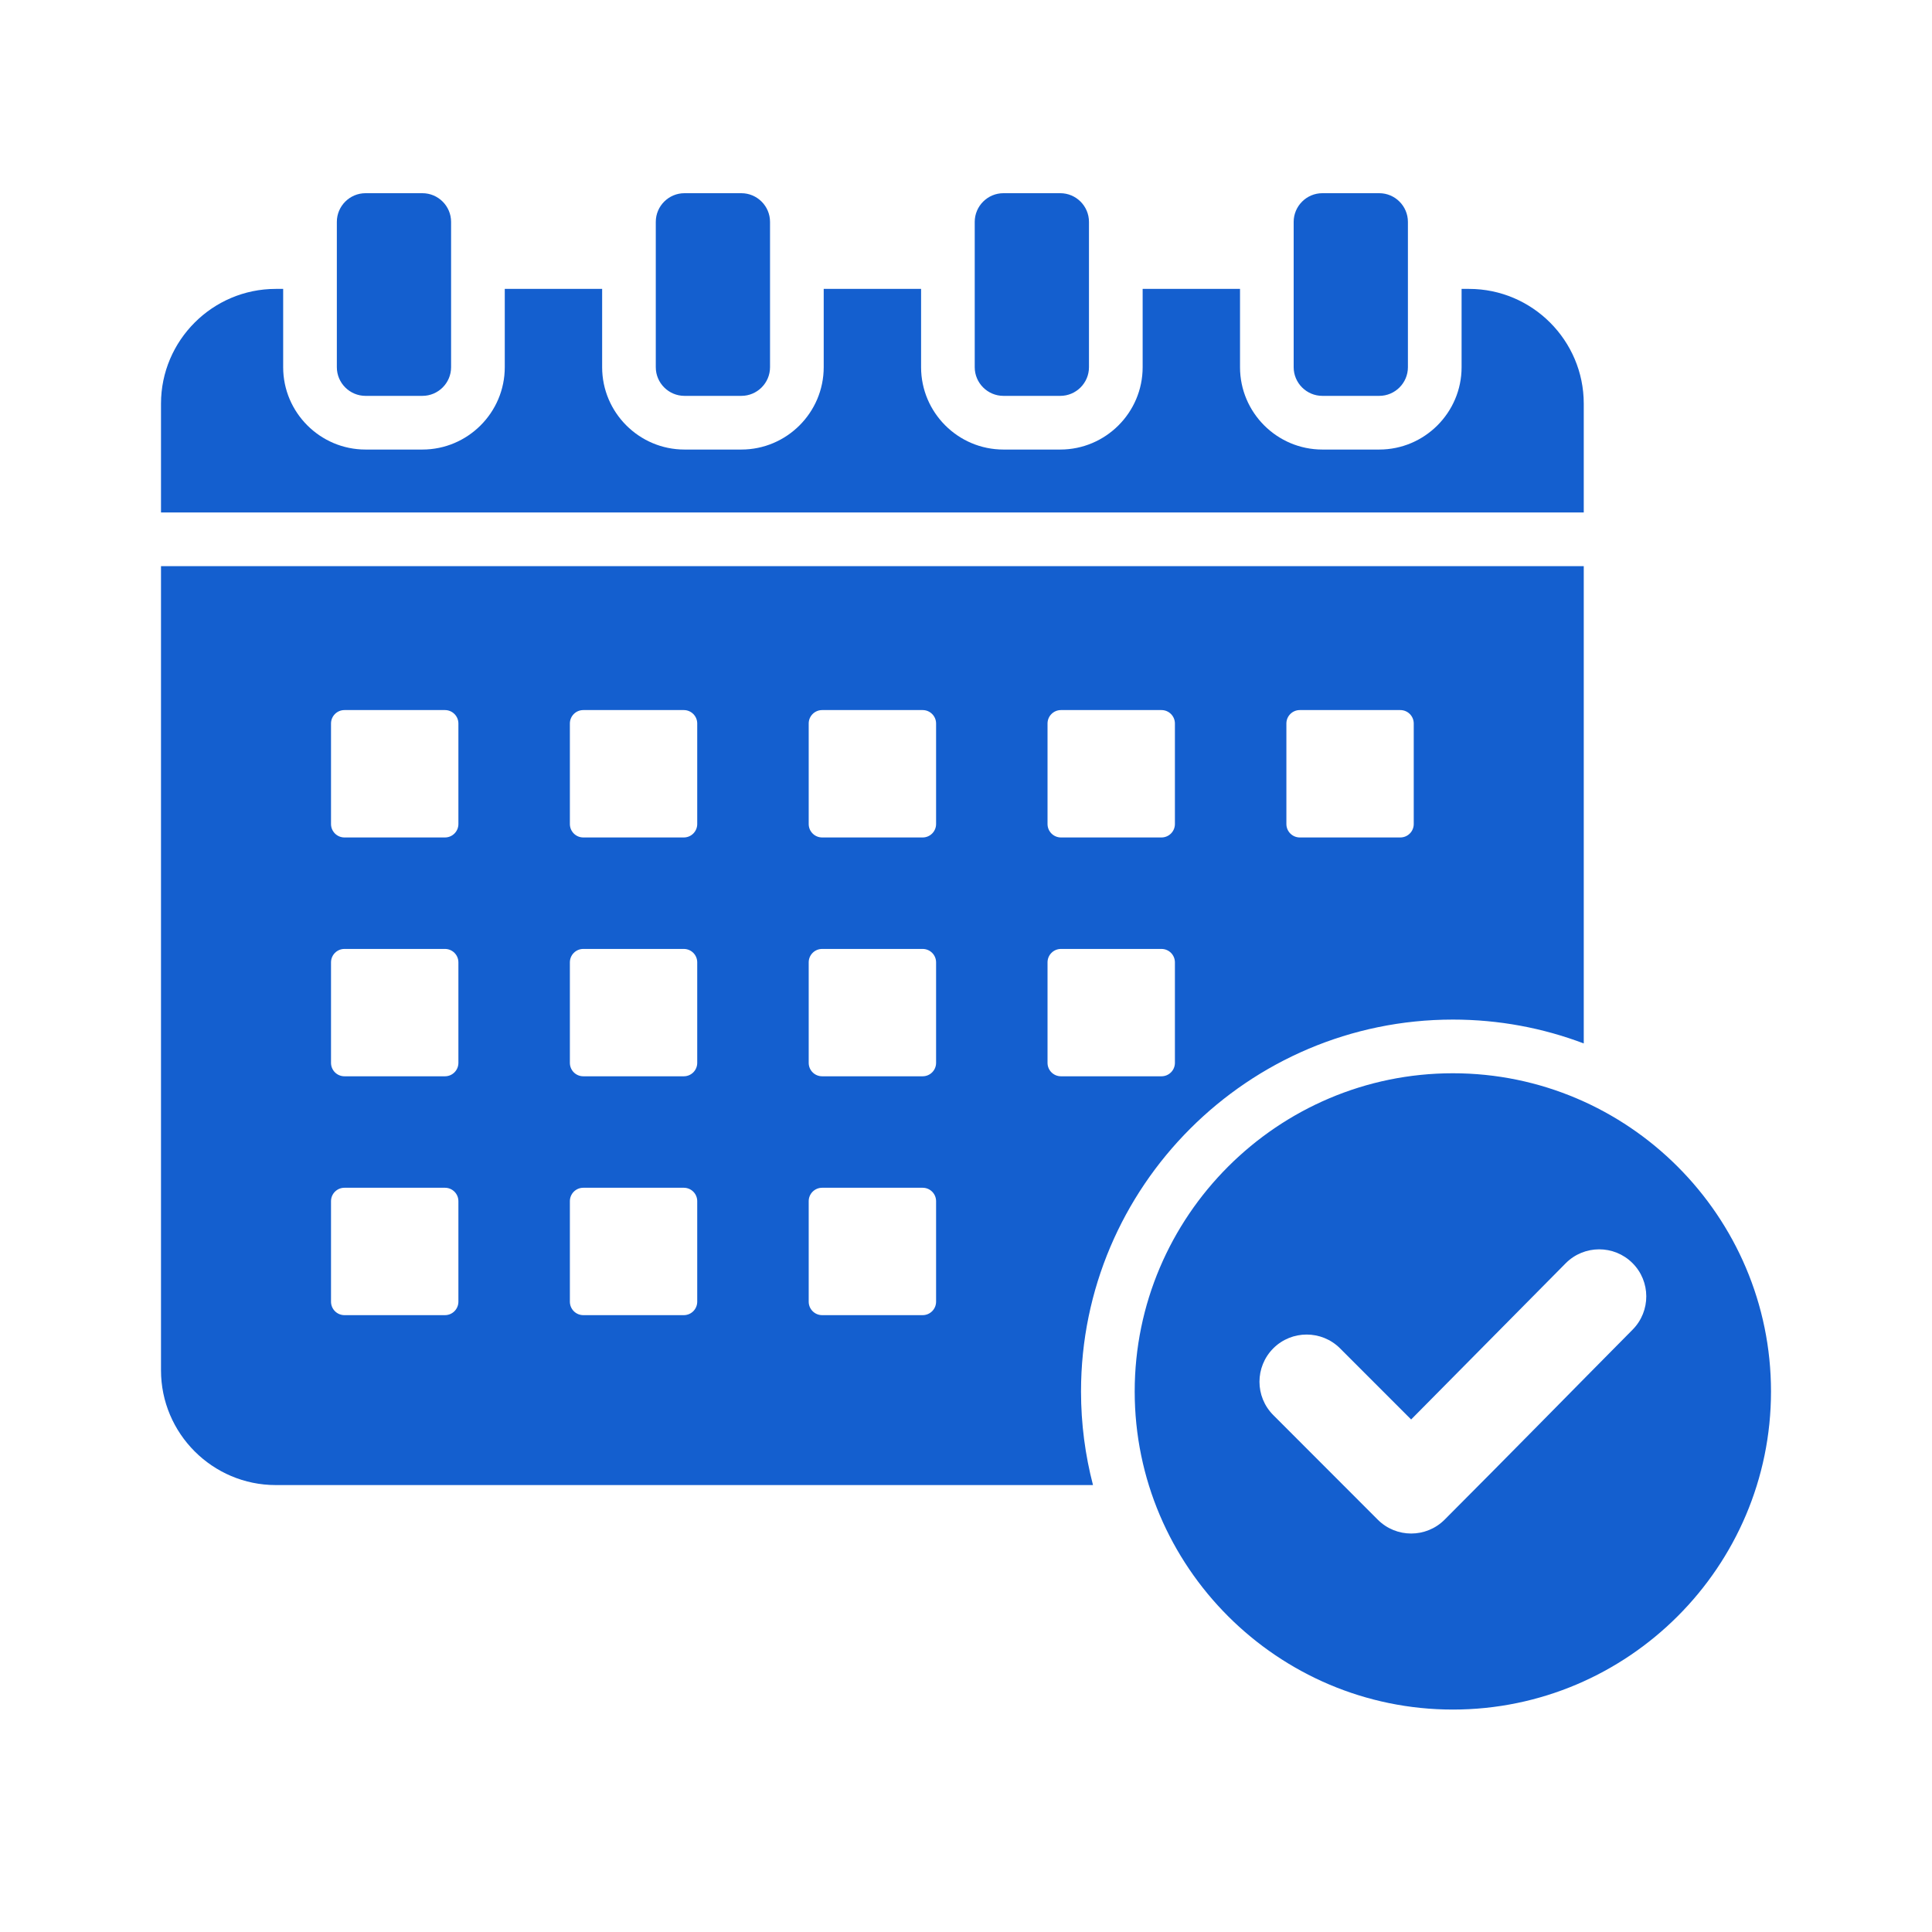 <?xml version="1.0" encoding="UTF-8"?>
<svg xmlns="http://www.w3.org/2000/svg" width="60" height="60" viewBox="0 0 60 60" fill="none">
  <path fill-rule="evenodd" clip-rule="evenodd" d="M11.352 6H13.118C13.609 6 14.009 6.4 14.009 6.891V11.404C14.009 11.894 13.609 12.294 13.118 12.294H11.352C10.861 12.294 10.461 11.894 10.461 11.404V6.891C10.461 6.4 10.861 6 11.352 6ZM41.067 6H42.834C43.324 6 43.724 6.4 43.724 6.891V11.404C43.724 11.894 43.324 12.294 42.834 12.294H41.067C40.577 12.294 40.176 11.894 40.176 11.404V6.891C40.176 6.4 40.577 6 41.067 6ZM31.162 6H32.928C33.419 6 33.819 6.4 33.819 6.891V11.404C33.819 11.894 33.419 12.294 32.928 12.294H31.162C30.672 12.294 30.271 11.894 30.271 11.404V6.891C30.271 6.4 30.672 6 31.162 6ZM21.257 6H23.023C23.514 6 23.914 6.4 23.914 6.891V11.404C23.914 11.894 23.514 12.294 23.023 12.294H21.257C20.766 12.294 20.366 11.894 20.366 11.404V6.891C20.366 6.4 20.766 6 21.257 6ZM33.944 46.12H8.563C6.601 46.12 5 44.519 5 42.556V17.582H49.185V32.405C47.92 31.926 46.55 31.664 45.121 31.664C38.761 31.664 33.572 36.853 33.572 43.213C33.572 44.216 33.702 45.19 33.944 46.12ZM10.697 22.052C10.467 22.052 10.28 22.239 10.28 22.469V25.591C10.28 25.821 10.467 26.008 10.697 26.008H13.819C14.049 26.008 14.236 25.821 14.236 25.591V22.469C14.236 22.239 14.049 22.052 13.819 22.052H10.697ZM40.367 22.052C40.136 22.052 39.95 22.239 39.95 22.469V25.591C39.95 25.821 40.136 26.008 40.367 26.008H43.488C43.719 26.008 43.905 25.821 43.905 25.591V22.469C43.905 22.239 43.719 22.052 43.488 22.052H40.367ZM18.115 29.47C17.884 29.47 17.698 29.656 17.698 29.887V33.008C17.698 33.239 17.884 33.425 18.115 33.425H21.236C21.467 33.425 21.653 33.239 21.653 33.008V29.887C21.653 29.656 21.467 29.47 21.236 29.47H18.115ZM25.532 22.052C25.302 22.052 25.115 22.239 25.115 22.469V25.591C25.115 25.821 25.302 26.008 25.532 26.008H28.654C28.884 26.008 29.071 25.821 29.071 25.591V22.469C29.071 22.239 28.884 22.052 28.654 22.052H25.532ZM18.115 22.052C17.884 22.052 17.698 22.239 17.698 22.469V25.591C17.698 25.821 17.884 26.008 18.115 26.008H21.236C21.467 26.008 21.653 25.821 21.653 25.591V22.469C21.653 22.239 21.467 22.052 21.236 22.052H18.115ZM10.697 36.887C10.467 36.887 10.28 37.073 10.28 37.304V40.425C10.28 40.656 10.467 40.843 10.697 40.843H13.819C14.049 40.843 14.236 40.656 14.236 40.425V37.304C14.236 37.073 14.049 36.887 13.819 36.887H10.697ZM18.115 36.887C17.884 36.887 17.698 37.073 17.698 37.304V40.425C17.698 40.656 17.884 40.843 18.115 40.843H21.236C21.467 40.843 21.653 40.656 21.653 40.425V37.304C21.653 37.073 21.467 36.887 21.236 36.887H18.115ZM25.532 36.887C25.302 36.887 25.115 37.073 25.115 37.304V40.425C25.115 40.656 25.302 40.843 25.532 40.843H28.654C28.884 40.843 29.071 40.656 29.071 40.425V37.304C29.071 37.073 28.884 36.887 28.654 36.887H25.532ZM10.697 29.47C10.467 29.47 10.28 29.656 10.28 29.887V33.008C10.28 33.239 10.467 33.425 10.697 33.425H13.819C14.049 33.425 14.236 33.239 14.236 33.008V29.887C14.236 29.656 14.049 29.47 13.819 29.47H10.697ZM32.949 22.052C32.719 22.052 32.532 22.239 32.532 22.469V25.591C32.532 25.821 32.719 26.008 32.949 26.008H36.071C36.301 26.008 36.488 25.821 36.488 25.591V22.469C36.488 22.239 36.301 22.052 36.071 22.052H32.949ZM32.949 29.47C32.719 29.47 32.532 29.656 32.532 29.887V33.008C32.532 33.239 32.719 33.425 32.949 33.425H36.071C36.301 33.425 36.488 33.239 36.488 33.008V29.887C36.488 29.656 36.301 29.47 36.071 29.47H32.949ZM25.532 29.47C25.302 29.47 25.115 29.656 25.115 29.887V33.008C25.115 33.239 25.302 33.425 25.532 33.425H28.654C28.884 33.425 29.071 33.239 29.071 33.008V29.887C29.071 29.656 28.884 29.47 28.654 29.47H25.532ZM45.391 8.972H45.622C47.585 8.972 49.185 10.573 49.185 12.536V15.915H5V12.536C5 10.573 6.601 8.972 8.563 8.972H8.794V11.404C8.794 12.812 9.943 13.961 11.352 13.961H13.118C14.527 13.961 15.676 12.812 15.676 11.404V8.972H18.7V11.404C18.7 12.812 19.848 13.961 21.257 13.961H23.023C24.432 13.961 25.581 12.812 25.581 11.404V8.972H28.605V11.404C28.605 12.812 29.753 13.961 31.162 13.961H32.928C34.337 13.961 35.486 12.812 35.486 11.404V8.972H38.51V11.404C38.51 12.812 39.658 13.961 41.067 13.961H42.834C44.242 13.961 45.391 12.812 45.391 11.404V8.972ZM45.121 53.092C39.679 53.092 35.239 48.655 35.239 43.213C35.239 37.771 39.679 33.331 45.121 33.331C50.563 33.331 55 37.771 55 43.213C55 48.655 50.563 53.092 45.121 53.092ZM43.824 44.083L41.616 41.874C41.044 41.303 40.115 41.303 39.543 41.874C38.971 42.449 38.971 43.375 39.543 43.947L42.789 47.196C43.361 47.768 44.29 47.768 44.862 47.196C46.819 45.238 48.753 43.26 50.702 41.294C51.271 40.719 51.268 39.793 50.696 39.224C50.124 38.655 49.195 38.658 48.626 39.23L43.824 44.083Z" fill="#145FCF"></path>
</svg>
